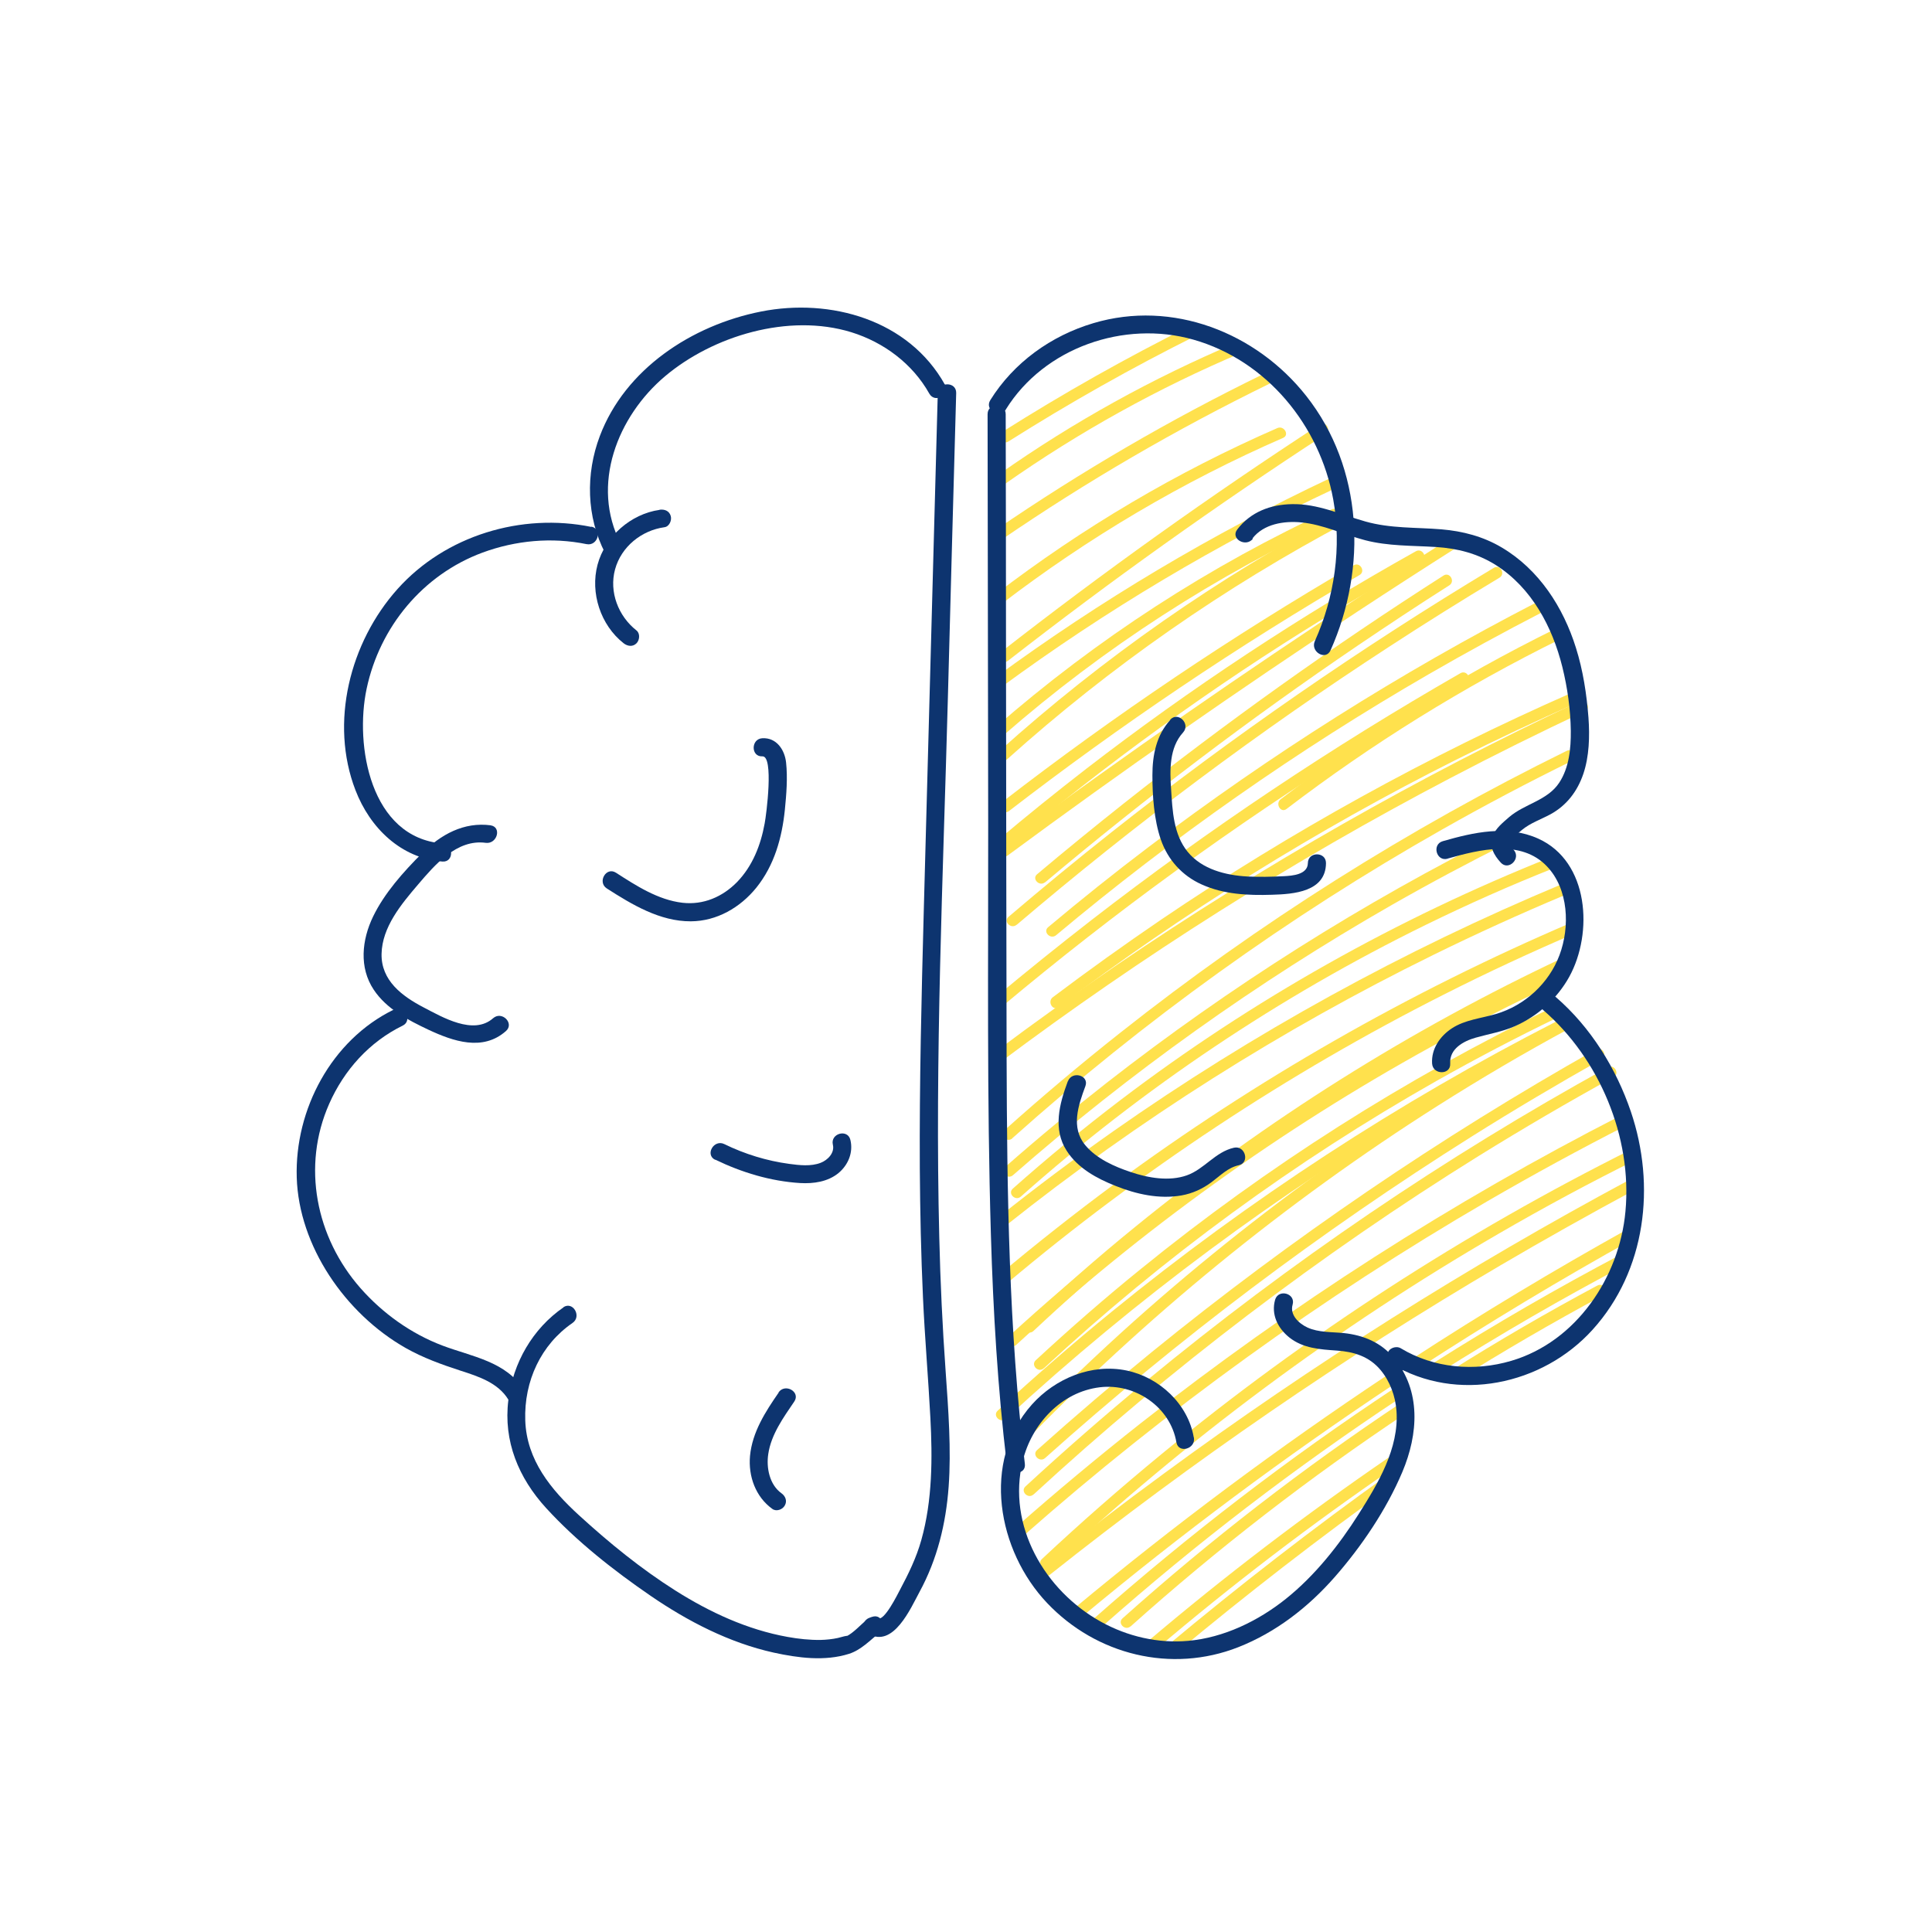 <?xml version="1.0" encoding="UTF-8"?>
<svg xmlns="http://www.w3.org/2000/svg" viewBox="0 0 128 128">
  <defs>
    <style>
      .cls-1 {
        fill: #ffe14d;
      }

      .cls-2 {
        fill: #0d346f;
      }
    </style>
  </defs>
  <g id="highlight">
    <path class="cls-1" d="M66.81,29.25c4.03-2.55,8.18-4.89,12.45-7.02,.43-.22,.05-.86-.38-.65-4.27,2.13-8.42,4.47-12.45,7.02-.41,.26-.03,.91,.38,.65h0Z"></path>
    <path class="cls-1" d="M66.6,32.05c4.9-3.44,10.16-6.36,15.68-8.69,.44-.19,.06-.83-.38-.65-5.52,2.33-10.78,5.24-15.68,8.69-.39,.28-.02,.93,.38,.65h0Z"></path>
    <path class="cls-1" d="M66.35,35.76c5.65-3.87,11.58-7.32,17.74-10.33,.43-.21,.05-.86-.38-.65-6.16,3-12.09,6.46-17.74,10.33-.4,.27-.02,.92,.38,.65h0Z"></path>
    <path class="cls-1" d="M66.32,40.04c5.76-4.42,12.04-8.13,18.69-11.03,.44-.19,.06-.84-.38-.65-6.65,2.9-12.93,6.61-18.69,11.03-.38,.29,0,.94,.38,.65h0Z"></path>
    <path class="cls-1" d="M66.78,43.78c6.8-5.3,13.82-10.31,21.04-15.01,.4-.26,.03-.91-.38-.65-7.28,4.74-14.35,9.79-21.19,15.13-.38,.3,.15,.82,.53,.53h0Z"></path>
    <path class="cls-1" d="M66.33,45.53c6.94-5.1,14.35-9.52,22.14-13.18,.44-.21,.06-.85-.38-.65-7.79,3.67-15.2,8.09-22.14,13.18-.38,.28-.01,.93,.38,.65h0Z"></path>
    <path class="cls-1" d="M66.72,50.31c6.83-6.14,14.41-11.42,22.53-15.72,.43-.23,.05-.87-.38-.65-8.18,4.32-15.8,9.65-22.68,15.84-.36,.32,.17,.85,.53,.53h0Z"></path>
    <path class="cls-1" d="M66.49,48.71c6.64-5.8,14.1-10.62,22.11-14.31,.44-.2,.06-.85-.38-.65-8.07,3.72-15.57,8.59-22.26,14.43-.36,.32,.17,.85,.53,.53h0Z"></path>
    <path class="cls-1" d="M66.62,56.21c6.66-5.61,13.73-10.73,21.15-15.28,2.11-1.3,4.25-2.55,6.42-3.76,.42-.24,.04-.88-.38-.65-7.63,4.26-14.93,9.08-21.85,14.42-1.99,1.54-3.95,3.12-5.88,4.75-.37,.31,.16,.84,.53,.53h0Z"></path>
    <path class="cls-1" d="M66.84,53.74c7.4-5.71,15.16-10.94,23.23-15.64,.42-.24,.04-.89-.38-.65-8.07,4.7-15.84,9.93-23.23,15.64-.38,.29,0,.94,.38,.65h0Z"></path>
    <path class="cls-1" d="M66.76,56.68c7.57-5.59,15.3-10.98,23.16-16.15,2.22-1.46,4.45-2.9,6.69-4.32,.41-.26,.03-.91-.38-.65-7.95,5.05-15.75,10.31-23.41,15.79-2.16,1.54-4.31,3.11-6.44,4.68-.38,.28-.01,.93,.38,.65h0Z"></path>
    <path class="cls-1" d="M67.36,61.27c7.81-6.65,16.04-12.81,24.64-18.4,2.42-1.58,4.87-3.11,7.35-4.6,.41-.25,.04-.9-.38-.65-8.82,5.3-17.29,11.16-25.36,17.54-2.3,1.82-4.56,3.68-6.79,5.58-.37,.31,.16,.84,.53,.53h0Z"></path>
    <path class="cls-1" d="M69.25,58.45c6.62-5.57,13.53-10.81,20.69-15.67,2.01-1.36,4.03-2.7,6.08-4,.41-.26,.03-.91-.38-.65-7.32,4.67-14.39,9.72-21.2,15.11-1.93,1.53-3.84,3.09-5.73,4.68-.37,.31,.16,.84,.53,.53h0Z"></path>
    <path class="cls-1" d="M66.38,66.69c7.47-6.26,15.37-12,23.63-17.17,2.35-1.47,4.73-2.89,7.13-4.27,.42-.24,.04-.89-.38-.65-8.51,4.88-16.68,10.34-24.44,16.35-2.19,1.7-4.35,3.44-6.48,5.22-.37,.31,.16,.84,.53,.53h0Z"></path>
    <path class="cls-1" d="M69.97,61.96c7.72-6.47,16-12.27,24.72-17.31,2.46-1.42,4.95-2.78,7.47-4.08,.43-.22,.05-.87-.38-.65-9.01,4.65-17.62,10.08-25.7,16.21-2.26,1.71-4.47,3.48-6.64,5.3-.37,.31,.16,.84,.53,.53h0Z"></path>
    <path class="cls-1" d="M85.23,53.6c5.68-4.34,11.77-8.11,18.17-11.27,.43-.21,.05-.86-.38-.65-6.41,3.16-12.5,6.94-18.17,11.27-.38,.29,0,.94,.38,.65h0Z"></path>
    <path class="cls-1" d="M66.25,70.39c9.41-7.05,19.38-13.36,29.8-18.82,2.95-1.55,5.94-3.03,8.96-4.45,.44-.2,.06-.85-.38-.65-10.65,5-20.9,10.83-30.62,17.45-2.75,1.88-5.47,3.82-8.13,5.82-.38,.29,0,.94,.38,.65h0Z"></path>
    <path class="cls-1" d="M70.12,66.73c8.27-6.25,17.1-11.75,26.36-16.4,2.64-1.32,5.31-2.58,8.01-3.77,.44-.19,.06-.84-.38-.65-9.49,4.17-18.6,9.2-27.17,15.01-2.44,1.66-4.84,3.38-7.19,5.15-.38,.29,0,.94,.38,.65h0Z"></path>
    <path class="cls-1" d="M67.07,75.41c8.72-7.8,18.27-14.67,28.45-20.44,2.84-1.61,5.73-3.14,8.67-4.58,.43-.21,.05-.86-.38-.65-10.5,5.16-20.43,11.43-29.6,18.69-2.62,2.07-5.18,4.23-7.67,6.46-.36,.32,.17,.85,.53,.53h0Z"></path>
    <path class="cls-1" d="M67.1,77.87c7.75-6.79,16.17-12.8,25.12-17.92,2.54-1.45,5.11-2.82,7.73-4.13,.43-.22,.05-.86-.38-.65-9.28,4.63-18.08,10.19-26.25,16.57-2.3,1.8-4.55,3.66-6.74,5.59-.36,.32,.17,.85,.53,.53h0Z"></path>
    <path class="cls-1" d="M66.69,81.16c8.74-6.96,18.23-12.96,28.26-17.89,2.85-1.4,5.75-2.72,8.68-3.95,.44-.18,.25-.91-.2-.72-10.44,4.36-20.4,9.84-29.66,16.34-2.59,1.82-5.13,3.72-7.61,5.7-.38,.3,.16,.83,.53,.53h0Z"></path>
    <path class="cls-1" d="M67.63,79.28c8.08-7.18,17.13-13.25,26.84-18.01,2.78-1.36,5.61-2.62,8.49-3.76,.44-.18,.25-.9-.2-.72-10.17,4.05-19.79,9.45-28.51,16.08-2.46,1.87-4.84,3.83-7.15,5.88-.36,.32,.17,.85,.53,.53h0Z"></path>
    <path class="cls-1" d="M66.73,85.01c8.85-7.45,18.57-13.88,28.89-19.1,2.9-1.47,5.85-2.84,8.84-4.12,.44-.19,.06-.84-.38-.65-10.7,4.58-20.87,10.39-30.24,17.3-2.61,1.93-5.16,3.94-7.65,6.03-.37,.31,.16,.84,.53,.53h0Z"></path>
    <path class="cls-1" d="M67.34,89.09c8.3-7.62,17.5-14.23,27.37-19.68,2.76-1.52,5.57-2.95,8.43-4.29,.44-.2,.06-.85-.38-.65-10.19,4.78-19.81,10.76-28.6,17.79-2.52,2.02-4.97,4.12-7.35,6.3-.36,.33,.18,.86,.53,.53h0Z"></path>
    <path class="cls-1" d="M68.47,88.18c8.19-7.69,17.32-14.36,27.14-19.82,2.75-1.53,5.55-2.96,8.4-4.29,.44-.2,.06-.85-.38-.65-10.16,4.77-19.73,10.78-28.43,17.87-2.5,2.03-4.92,4.16-7.26,6.36-.35,.33,.18,.86,.53,.53h0Z"></path>
    <path class="cls-1" d="M66.64,94c8.62-7.95,18.08-14.97,28.18-20.92,2.84-1.67,5.74-3.26,8.68-4.76,.43-.22,.05-.87-.38-.65-10.46,5.35-20.35,11.8-29.46,19.23-2.59,2.11-5.1,4.3-7.56,6.56-.36,.33,.18,.86,.53,.53h0Z"></path>
    <path class="cls-1" d="M69.16,90.65c7.89-7.32,16.63-13.72,26-19.03,2.62-1.48,5.29-2.88,8-4.19,.43-.21,.05-.86-.38-.65-9.69,4.68-18.82,10.49-27.17,17.27-2.4,1.94-4.72,3.97-6.99,6.07-.35,.33,.18,.86,.53,.53h0Z"></path>
    <path class="cls-1" d="M69.24,96.6c8.8-7.88,18.26-15.01,28.26-21.3,2.83-1.78,5.7-3.48,8.61-5.12,.42-.24,.04-.89-.38-.65-10.34,5.83-20.19,12.54-29.4,20.03-2.59,2.11-5.13,4.28-7.62,6.51-.36,.32,.17,.85,.53,.53h0Z"></path>
    <path class="cls-1" d="M67.52,95.91c8.31-8.62,17.64-16.25,27.75-22.66,2.84-1.8,5.75-3.51,8.71-5.11,.42-.23,.05-.88-.38-.65-10.54,5.73-20.4,12.72-29.29,20.78-2.52,2.29-4.96,4.66-7.32,7.11-.33,.35,.19,.88,.53,.53h0Z"></path>
    <path class="cls-1" d="M67.82,101.74c9.49-8.37,19.79-15.8,30.73-22.16,3.05-1.77,6.15-3.46,9.29-5.06,.43-.22,.05-.87-.38-.65-11.26,5.75-21.94,12.6-31.88,20.42-2.83,2.23-5.6,4.54-8.3,6.92-.36,.32,.17,.85,.53,.53h0Z"></path>
    <path class="cls-1" d="M68.48,99.01c9.1-8.38,18.98-15.89,29.48-22.42,2.94-1.82,5.92-3.57,8.95-5.23,.42-.23,.04-.88-.38-.65-10.82,5.96-21.08,12.93-30.61,20.8-2.72,2.25-5.38,4.57-7.98,6.97-.36,.33,.18,.86,.53,.53h0Z"></path>
    <path class="cls-1" d="M69.57,104.32c9.46-7.52,19.44-14.38,29.86-20.5,2.93-1.72,5.89-3.38,8.88-4.99,.43-.23,.05-.88-.38-.65-10.71,5.75-21.01,12.24-30.81,19.44-2.73,2-5.42,4.06-8.08,6.17-.38,.3,.16,.83,.53,.53h0Z"></path>
    <path class="cls-1" d="M69.56,103.82c9.04-8.45,19.03-15.88,29.74-22.09,3-1.74,6.06-3.39,9.17-4.93,.43-.22,.05-.86-.38-.65-11.1,5.54-21.57,12.32-31.15,20.2-2.71,2.23-5.35,4.54-7.91,6.94-.35,.33,.18,.86,.53,.53h0Z"></path>
    <path class="cls-1" d="M93.89,90.71c4.69-3.05,9.48-5.94,14.37-8.65,.42-.23,.04-.88-.38-.65-4.89,2.72-9.69,5.6-14.37,8.65-.4,.26-.03,.91,.38,.65h0Z"></path>
    <path class="cls-1" d="M71.66,107.13c6.59-5.49,13.47-10.62,20.61-15.36,.4-.27,.03-.92-.38-.65-7.2,4.78-14.13,9.95-20.77,15.48-.37,.31,.16,.84,.53,.53h0Z"></path>
    <path class="cls-1" d="M96.41,91.52c3.2-2.01,6.47-3.91,9.8-5.7,.43-.23,.05-.88-.38-.65-3.33,1.78-6.6,3.68-9.8,5.7-.41,.26-.03,.91,.38,.65h0Z"></path>
    <path class="cls-1" d="M74.9,107.76c5.76-5.16,11.89-9.9,18.34-14.19,.4-.27,.03-.92-.38-.65-6.5,4.32-12.68,9.1-18.49,14.3-.36,.32,.17,.85,.53,.53h0Z"></path>
    <path class="cls-1" d="M76.58,109.28c5.04-4.28,10.29-8.29,15.74-12.02,.4-.27,.02-.92-.38-.65-5.5,3.77-10.81,7.82-15.89,12.13-.37,.31,.16,.84,.53,.53h0Z"></path>
    <path class="cls-1" d="M77.9,109.53c4.69-3.91,9.52-7.65,14.49-11.21,.39-.28,.01-.93-.38-.65-5.02,3.59-9.9,7.37-14.64,11.33-.37,.31,.16,.84,.53,.53h0Z"></path>
    <path class="cls-1" d="M95.37,90.94c4.05-2.56,8.19-4.96,12.43-7.19,.43-.22,.05-.87-.38-.65-4.24,2.23-8.38,4.63-12.43,7.19-.41,.26-.03,.91,.38,.65h0Z"></path>
    <path class="cls-1" d="M73.02,107.76c6.21-5.5,12.81-10.55,19.73-15.13,.4-.26,.03-.91-.38-.65-6.98,4.61-13.62,9.71-19.88,15.24-.36,.32,.17,.85,.53,.53h0Z"></path>
  </g>
  <g id="outline">
    <g>
      <path class="cls-2" d="M62.6,25.48c-2.4-4.3-7.58-5.75-12.18-4.84s-9.01,3.82-10.68,8.25c-.95,2.51-.89,5.35,.35,7.75,.35,.69,1.39,.08,1.04-.61-2.02-3.9-.22-8.45,2.94-11.11s8.17-4.19,12.33-2.91c2.16,.67,4.06,2.09,5.17,4.07,.38,.67,1.41,.07,1.04-.61h0Z"></path>
      <path class="cls-2" d="M43.7,33.78c-1.91,.27-3.61,1.76-4.11,3.63s.2,4.01,1.73,5.21c.26,.2,.6,.25,.85,0,.21-.21,.25-.65,0-.85-1.2-.94-1.83-2.55-1.42-4.05s1.75-2.58,3.27-2.79c.32-.04,.5-.45,.42-.74-.1-.35-.41-.46-.74-.42h0Z"></path>
      <path class="cls-2" d="M39.18,34.91c-4.63-.95-9.67,.57-12.84,4.11s-4.51,8.87-2.79,13.33c.96,2.5,3.01,4.51,5.76,4.73,.77,.06,.77-1.14,0-1.2-4.77-.39-5.82-6.49-5.02-10.25,.87-4.1,3.73-7.56,7.68-9.02,2.2-.81,4.59-1.03,6.89-.56,.75,.15,1.08-1,.32-1.16h0Z"></path>
      <path class="cls-2" d="M32.52,54.68c-1.79-.24-3.32,.61-4.56,1.85s-2.49,2.64-3.24,4.19-.94,3.38,.04,4.85c.85,1.28,2.27,2.01,3.62,2.65,1.65,.77,3.6,1.45,5.14,.09,.58-.51-.27-1.36-.85-.85-1.3,1.15-3.36-.07-4.61-.72-1.42-.74-2.82-1.78-2.78-3.55s1.3-3.28,2.41-4.58,2.57-3.03,4.49-2.77c.76,.1,1.08-1.05,.32-1.16h0Z"></path>
      <path class="cls-2" d="M26.07,66.9c-4.11,2.01-6.55,6.61-6.41,11.12s3.19,9,7.22,11.29c1.15,.65,2.37,1.09,3.63,1.5,1.18,.38,2.49,.8,3.17,1.92,.4,.66,1.44,.06,1.04-.61-1.16-1.92-3.47-2.24-5.4-2.97-2.09-.79-3.97-2.14-5.44-3.81-2.95-3.36-3.9-8.07-2.07-12.21,.99-2.24,2.66-4.1,4.87-5.18,.69-.34,.09-1.37-.61-1.04h0Z"></path>
      <path class="cls-2" d="M37.34,86.61c-2.06,1.42-3.35,3.68-3.66,6.15-.34,2.72,.68,5.16,2.5,7.15,2.01,2.2,4.48,4.14,6.93,5.82s5.21,3.11,8.15,3.76c1.6,.35,3.39,.59,4.99,.08,.79-.25,1.39-.89,2.02-1.4,.6-.49-.25-1.33-.85-.85-.42,.34-.86,.85-1.34,1.09,.17-.08-.1,0-.15,0-.14,.03-.28,.08-.42,.11-.37,.08-.75,.12-1.14,.13-.73,.01-1.47-.07-2.19-.2-2.67-.48-5.15-1.63-7.43-3.07s-4.4-3.17-6.39-4.99c-1.86-1.7-3.47-3.66-3.56-6.28s1.05-5.03,3.13-6.46c.63-.43,.03-1.47-.61-1.04h0Z"></path>
      <path class="cls-2" d="M62.13,26.05c-.31,11.46-.62,22.91-.93,34.37-.15,5.66-.29,11.33-.26,17,.02,2.85,.08,5.7,.21,8.55,.12,2.66,.35,5.31,.49,7.96s.14,5.47-.6,8.1c-.33,1.18-.85,2.24-1.42,3.31-.15,.28-1.05,2.12-1.47,1.87l-.14,1.1s.06-.02,.09-.03c.72-.25,.41-1.41-.32-1.16-.06,.02-.12,.04-.17,.06-.72,.25-.41,1.41,.32,1.16,.03-.01,.06-.02,.09-.03,.72-.25,.41-1.41-.32-1.16-.03,.01-.06,.02-.09,.03l.32,1.16c.06-.02,.12-.04,.17-.06l-.32-1.16s-.06,.02-.09,.03c-.47,.17-.61,.82-.14,1.1,1.64,.95,2.79-1.71,3.37-2.78,1.18-2.17,1.75-4.52,1.93-6.97s-.02-5.11-.2-7.66c-.21-2.94-.35-5.89-.42-8.84-.3-11.92,.25-23.86,.57-35.78,.18-6.73,.36-13.45,.55-20.18,.02-.77-1.18-.77-1.2,0h0Z"></path>
      <path class="cls-2" d="M40.2,58.86c1.67,1.07,3.52,2.19,5.57,2.18,1.72-.01,3.27-.91,4.34-2.23,1.19-1.48,1.7-3.3,1.89-5.17,.1-1.01,.19-2.1,.08-3.12-.09-.84-.63-1.66-1.57-1.61-.77,.04-.77,1.24,0,1.2s.26,3.89,.15,4.45c-.26,1.43-.8,2.82-1.83,3.88-.96,.98-2.23,1.53-3.62,1.37-1.62-.19-3.06-1.13-4.4-1.99-.65-.42-1.25,.62-.61,1.04h0Z"></path>
      <path class="cls-2" d="M47.39,76.83c1.75,.85,3.67,1.43,5.62,1.55,.89,.05,1.83-.08,2.54-.66,.65-.54,.99-1.37,.79-2.2-.18-.75-1.34-.43-1.16,.32,.13,.54-.34,1.02-.81,1.2-.65,.25-1.41,.16-2.08,.07-1.49-.2-2.95-.65-4.3-1.31-.69-.34-1.3,.7-.61,1.04h0Z"></path>
      <path class="cls-2" d="M51.59,92.26c-.88,1.27-1.75,2.62-1.9,4.2-.12,1.35,.37,2.71,1.48,3.51,.26,.19,.67,.05,.82-.22,.18-.3,.05-.63-.22-.82-.79-.57-1.01-1.69-.87-2.6,.19-1.29,1-2.41,1.72-3.47,.44-.64-.6-1.24-1.04-.61h0Z"></path>
      <path class="cls-2" d="M66.65,27.11c2.54-4.08,7.83-5.91,12.41-4.61,4.86,1.38,8.38,5.69,9.27,10.59,.57,3.15,.09,6.48-1.22,9.39-.31,.7,.72,1.31,1.04,.61,2.44-5.46,2.17-12.07-1.61-16.86-3.32-4.21-8.87-6.38-14.1-4.82-2.8,.83-5.28,2.61-6.83,5.1-.41,.66,.63,1.26,1.04,.61h0Z"></path>
      <path class="cls-2" d="M82.98,35.67c.74-.96,2.09-1.17,3.23-1.06,1.46,.14,2.82,.81,4.23,1.18,1.54,.4,3.11,.35,4.69,.45,1.43,.09,2.76,.43,3.98,1.2,2.37,1.51,3.74,4.09,4.4,6.75,.34,1.38,.54,2.81,.56,4.23,.01,1.17-.11,2.44-.77,3.44-.78,1.18-2.28,1.39-3.31,2.27-.41,.36-.91,.75-1.1,1.28-.24,.67,.09,1.25,.54,1.74,.52,.57,1.37-.28,.85-.85-.27-.29-.35-.41-.1-.71,.18-.23,.44-.43,.66-.61,.56-.46,1.25-.69,1.88-1.03,1.08-.59,1.79-1.53,2.18-2.68s.43-2.49,.34-3.72c-.12-1.56-.36-3.14-.83-4.63-.84-2.69-2.45-5.19-4.92-6.65-1.23-.73-2.58-1.08-3.99-1.2-1.7-.14-3.38-.05-5.04-.52s-3.16-1.18-4.85-1.15c-1.43,.02-2.76,.52-3.64,1.68-.47,.61,.57,1.21,1.04,.61h0Z"></path>
      <path class="cls-2" d="M95.92,56.88c2.09-.59,4.85-1.29,6.57,.52,1.44,1.51,1.53,4.01,.83,5.88s-2.3,3.34-4.21,3.9c-.98,.29-2.05,.38-2.92,.95-.79,.52-1.37,1.36-1.31,2.33,.05,.77,1.25,.77,1.2,0-.06-.97,.87-1.48,1.68-1.71,.88-.25,1.76-.39,2.6-.76,1.51-.66,2.81-1.83,3.61-3.28,1.59-2.89,1.32-7.63-2.06-9.15-2.04-.92-4.27-.42-6.32,.17-.74,.21-.43,1.37,.32,1.16h0Z"></path>
      <path class="cls-2" d="M77.53,47.7c-.92,1.01-1.18,2.33-1.18,3.66s.1,2.94,.56,4.27,1.41,2.39,2.71,2.97c1.46,.66,3.07,.73,4.65,.68,1.43-.04,3.57-.19,3.58-2.1,0-.77-1.19-.77-1.2,0s-1.03,.84-1.59,.87c-.81,.04-1.62,.06-2.42,.02-1.43-.08-3-.47-3.95-1.63s-1.01-2.74-1.1-4.13c-.09-1.28-.13-2.77,.79-3.78,.52-.57-.33-1.42-.85-.85h0Z"></path>
      <path class="cls-2" d="M79.09,95.23c-.38-2.21-2.28-3.98-4.45-4.43-2.31-.48-4.72,.52-6.27,2.25-3.38,3.79-2.27,9.7,1,13.15s8.24,4.67,12.67,2.93c2.49-.98,4.64-2.65,6.4-4.66s3.41-4.44,4.47-6.95,1.25-5.37-.55-7.54c-.86-1.04-2.02-1.52-3.33-1.66-.79-.08-1.67-.03-2.41-.37-.58-.27-1.18-.84-.98-1.52,.21-.74-.94-1.06-1.16-.32-.28,.98,.18,1.89,.94,2.5,.92,.73,2.04,.79,3.16,.87s2.12,.38,2.88,1.28c.63,.75,.99,1.74,1.06,2.71,.18,2.49-1.23,4.83-2.51,6.85s-2.88,4.06-4.82,5.61c-1.84,1.47-4.11,2.57-6.47,2.78-2,.18-4.02-.29-5.77-1.26-3.73-2.06-6.25-6.37-5.19-10.67,.6-2.43,2.54-4.56,5.11-4.87,2.33-.28,4.67,1.3,5.07,3.65,.13,.76,1.29,.44,1.16-.32h0Z"></path>
      <path class="cls-2" d="M92.89,90.99l.19-.98-.88,.36c4.32,2.6,9.99,1.4,13.31-2.27,3.55-3.92,4.2-9.55,2.54-14.45-.98-2.88-2.66-5.59-4.97-7.59-.58-.5-1.44,.34-.85,.85,3.73,3.21,5.92,8.43,5.46,13.35-.4,4.36-3.25,8.63-7.57,9.9-2.44,.72-5.12,.49-7.31-.83-.31-.19-.81-.02-.88,.36l-.19,.98c-.15,.75,1.01,1.08,1.16,.32h0Z"></path>
      <path class="cls-2" d="M70.74,71.65c-.55,1.48-1,3.15-.07,4.59,.74,1.16,2,1.84,3.24,2.33,1.37,.55,2.89,.89,4.37,.63,.73-.13,1.4-.44,1.99-.88s1.08-.96,1.8-1.12c.75-.17,.43-1.33-.32-1.16-1.24,.28-1.96,1.42-3.12,1.83s-2.54,.18-3.72-.22c-1.08-.36-2.26-.88-3.01-1.78-.97-1.17-.46-2.64,.01-3.91,.27-.72-.89-1.04-1.16-.32h0Z"></path>
      <path class="cls-2" d="M65.43,27.43c.01,9.06,.03,18.12,.04,27.19s-.09,18.14,.18,27.2c.15,5.07,.45,10.13,1.05,15.17,.09,.76,1.29,.77,1.2,0-1.07-8.93-1.18-17.94-1.21-26.92-.02-9.1-.03-18.19-.04-27.29,0-5.11-.01-10.23-.02-15.34,0-.77-1.2-.77-1.2,0h0Z"></path>
    </g>
  </g>
</svg>

